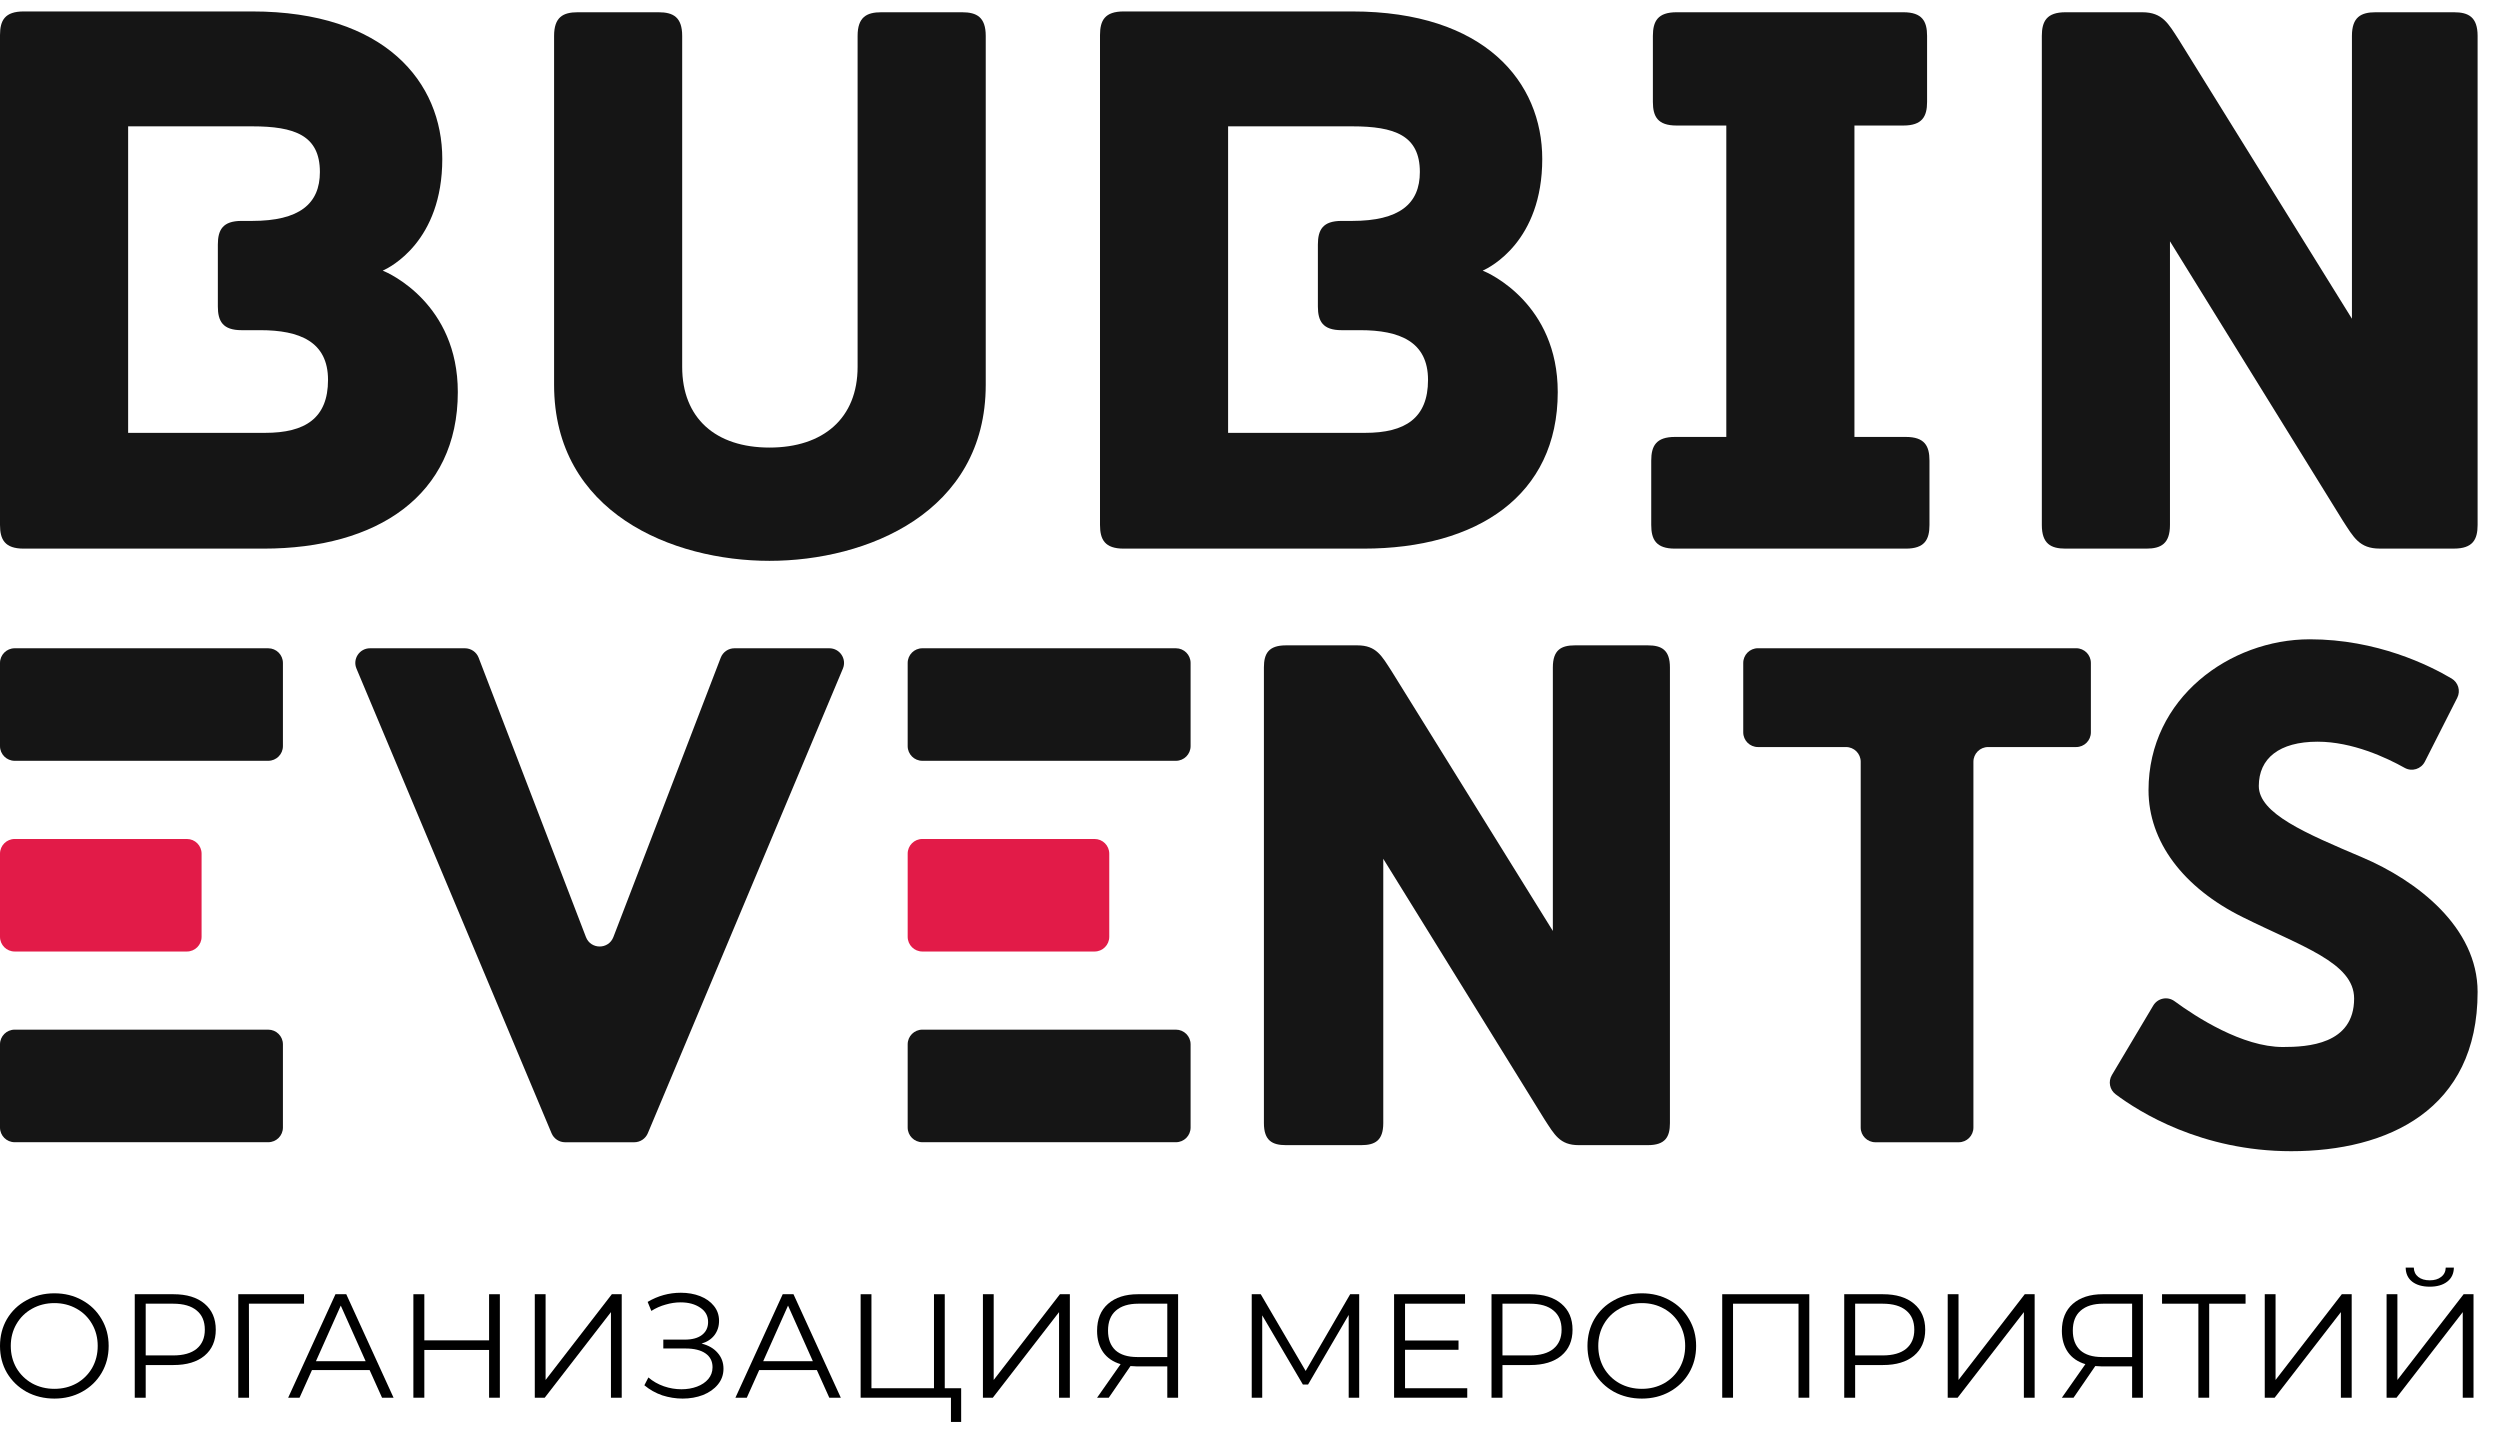 <?xml version="1.0" encoding="UTF-8"?> <svg xmlns="http://www.w3.org/2000/svg" width="71" height="41" viewBox="0 0 71 41" fill="none"><path d="M7.532 12.294H3.639V3.588H7.161C8.366 3.588 9.085 3.843 9.085 4.885C9.085 5.788 8.504 6.274 7.161 6.274H6.859C6.327 6.274 6.187 6.528 6.187 6.945V8.705C6.187 9.122 6.327 9.377 6.859 9.377H7.393C8.505 9.377 9.316 9.7 9.316 10.789C9.316 11.877 8.668 12.293 7.532 12.293M10.869 7.687C11.078 7.593 12.561 6.853 12.561 4.515C12.561 2.338 10.939 0.325 7.162 0.325H0.673C0.138 0.325 0 0.579 0 0.996V14.909C0 15.326 0.138 15.581 0.673 15.581H7.485C10.707 15.581 13.002 14.076 13.002 11.135C13.002 8.635 11.054 7.755 10.869 7.687Z" fill="#151515"></path><path d="M27.323 0.348H25.029C24.611 0.348 24.356 0.487 24.356 1.02V10.419C24.356 11.877 23.383 12.711 21.853 12.711C20.323 12.711 19.374 11.877 19.374 10.419V1.02C19.374 0.487 19.12 0.348 18.703 0.348H16.407C15.99 0.348 15.736 0.487 15.736 1.02V10.928C15.736 14.562 19.097 15.928 21.853 15.928C24.61 15.928 27.995 14.562 27.995 10.928V1.02C27.995 0.487 27.74 0.348 27.323 0.348Z" fill="#151515"></path><path d="M38.771 12.294H34.878V3.588H38.401C39.605 3.588 40.324 3.843 40.324 4.885C40.324 5.788 39.745 6.274 38.401 6.274H38.1C37.566 6.274 37.428 6.528 37.428 6.945V8.705C37.428 9.122 37.566 9.377 38.1 9.377H38.632C39.745 9.377 40.556 9.7 40.556 10.789C40.556 11.877 39.907 12.293 38.771 12.293M42.108 7.687C42.316 7.593 43.8 6.853 43.8 4.515C43.8 2.338 42.178 0.325 38.401 0.325H31.912C31.379 0.325 31.24 0.579 31.24 0.996V14.909C31.24 15.326 31.379 15.581 31.912 15.581H38.726C41.946 15.581 44.24 14.076 44.24 11.135C44.24 8.635 42.295 7.755 42.108 7.687H42.108Z" fill="#151515"></path><path d="M54.126 12.409H52.666V3.565H54.056C54.589 3.565 54.729 3.311 54.729 2.895V1.02C54.729 0.603 54.589 0.348 54.056 0.348H47.614C47.08 0.348 46.942 0.603 46.942 1.02V2.895C46.942 3.312 47.08 3.565 47.614 3.565H49.027V12.409H47.567C47.035 12.409 46.895 12.664 46.895 13.081V14.909C46.895 15.326 47.035 15.581 47.567 15.581H54.126C54.659 15.581 54.797 15.326 54.797 14.909V13.081C54.797 12.664 54.659 12.409 54.126 12.409Z" fill="#151515"></path><path d="M69.692 0.348H67.467C67.05 0.348 66.795 0.487 66.795 1.02V9.052L61.882 1.135C61.581 0.671 61.419 0.348 60.838 0.348H58.661C58.127 0.348 57.988 0.603 57.988 1.019V14.909C57.988 15.442 58.243 15.581 58.661 15.581H60.955C61.372 15.581 61.627 15.442 61.627 14.909V6.853L66.54 14.794C66.842 15.256 67.003 15.58 67.583 15.58H69.692C70.225 15.58 70.364 15.325 70.364 14.909V1.02C70.364 0.487 70.109 0.348 69.692 0.348Z" fill="#151515"></path><path d="M46.8 18.328H44.727C44.339 18.328 44.101 18.457 44.101 18.954V26.439L39.522 19.062C39.242 18.63 39.091 18.328 38.55 18.328H36.521C36.024 18.328 35.895 18.566 35.895 18.954V31.896C35.895 32.393 36.132 32.522 36.521 32.522H38.659C39.048 32.522 39.285 32.394 39.285 31.896V24.39L43.863 31.789C44.144 32.219 44.295 32.522 44.834 32.522H46.8C47.297 32.522 47.426 32.285 47.426 31.896V18.954C47.426 18.457 47.188 18.328 46.8 18.328" fill="#151515"></path><path d="M7.617 18.411H0.417C0.187 18.411 0 18.597 0 18.828V21.19C0 21.42 0.187 21.607 0.417 21.607H7.617C7.848 21.607 8.035 21.42 8.035 21.19V18.828C8.035 18.597 7.848 18.411 7.617 18.411Z" fill="#151515"></path><path d="M0.417 23.827H5.308C5.538 23.827 5.725 24.013 5.725 24.244V26.606C5.725 26.836 5.538 27.023 5.308 27.023H0.417C0.187 27.023 0 26.837 0 26.606V24.244C0 24.014 0.187 23.827 0.417 23.827Z" fill="#E21B48"></path><path d="M7.617 29.242H0.417C0.187 29.242 0 29.428 0 29.659V32.022C0 32.253 0.187 32.439 0.417 32.439H7.617C7.848 32.439 8.035 32.253 8.035 32.022V29.659C8.035 29.428 7.848 29.242 7.617 29.242Z" fill="#151515"></path><path d="M16.049 32.44H18.013C18.181 32.44 18.333 32.339 18.398 32.184L23.938 18.989C24.053 18.714 23.851 18.411 23.553 18.411H20.858C20.686 18.411 20.531 18.517 20.469 18.678L17.42 26.613C17.283 26.97 16.778 26.97 16.641 26.613L13.593 18.678C13.531 18.517 13.376 18.411 13.203 18.411H10.509C10.21 18.411 10.008 18.714 10.124 18.989L15.664 32.184C15.729 32.339 15.88 32.44 16.049 32.44Z" fill="#151515"></path><path d="M33.396 18.411H26.195C25.965 18.411 25.778 18.597 25.778 18.828V21.19C25.778 21.42 25.965 21.607 26.195 21.607H33.396C33.626 21.607 33.813 21.42 33.813 21.19V18.828C33.813 18.597 33.626 18.411 33.396 18.411Z" fill="#151515"></path><path d="M26.195 23.827H31.086C31.316 23.827 31.503 24.013 31.503 24.244V26.606C31.503 26.836 31.316 27.023 31.086 27.023H26.195C25.965 27.023 25.778 26.837 25.778 26.606V24.244C25.778 24.014 25.964 23.827 26.195 23.827Z" fill="#E21B48"></path><path d="M33.396 29.242H26.195C25.965 29.242 25.778 29.428 25.778 29.659V32.022C25.778 32.253 25.965 32.439 26.195 32.439H33.396C33.626 32.439 33.813 32.253 33.813 32.022V29.659C33.813 29.428 33.626 29.242 33.396 29.242Z" fill="#151515"></path><path d="M49.925 21.216H52.426C52.657 21.216 52.844 21.403 52.844 21.633V32.023C52.844 32.253 53.031 32.44 53.261 32.44H55.628C55.858 32.44 56.045 32.253 56.045 32.023V21.633C56.045 21.403 56.232 21.216 56.462 21.216H58.964C59.194 21.216 59.381 21.029 59.381 20.799V18.827C59.381 18.597 59.194 18.41 58.964 18.41H49.925C49.695 18.41 49.508 18.597 49.508 18.827V20.799C49.508 21.029 49.695 21.216 49.925 21.216H49.925Z" fill="#151515"></path><path d="M65.598 18.156C63.333 18.156 61.018 19.822 61.018 22.441C61.018 23.904 62.006 25.212 63.691 26.046C65.359 26.878 66.857 27.337 66.857 28.358C66.857 29.667 65.529 29.735 64.832 29.735C63.685 29.735 62.375 28.888 61.755 28.433C61.556 28.288 61.278 28.347 61.152 28.558L59.977 30.532C59.868 30.715 59.914 30.95 60.085 31.078C60.75 31.578 62.52 32.694 65.07 32.694C67.81 32.694 70.364 31.52 70.364 28.171C70.364 26.335 68.644 25.008 67.078 24.345C65.478 23.665 64.15 23.104 64.15 22.322C64.15 21.54 64.729 21.064 65.819 21.064C66.812 21.064 67.782 21.521 68.292 21.807C68.499 21.923 68.759 21.842 68.866 21.631L69.786 19.817C69.886 19.62 69.814 19.381 69.624 19.269C68.991 18.894 67.503 18.156 65.598 18.156" fill="#151515"></path><path d="M67.779 36.756H68.086V39.191L69.967 36.756H70.248V39.695H69.942V37.264L68.061 39.695H67.779V36.756ZM69.005 36.542C68.796 36.542 68.629 36.494 68.506 36.399C68.385 36.304 68.324 36.171 68.321 36H68.552C68.555 36.112 68.597 36.2 68.678 36.264C68.759 36.329 68.868 36.361 69.005 36.361C69.14 36.361 69.248 36.329 69.329 36.264C69.413 36.2 69.456 36.112 69.459 36H69.69C69.687 36.171 69.624 36.304 69.501 36.399C69.378 36.494 69.213 36.542 69.005 36.542Z" fill="black"></path><path d="M64.319 36.756H64.626V39.191L66.507 36.756H66.788V39.695H66.481V37.264L64.6 39.695H64.319V36.756Z" fill="black"></path><path d="M63.774 37.025H62.741V39.695H62.434V37.025H61.402V36.756H63.774V37.025Z" fill="black"></path><path d="M60.858 36.756V39.695H60.552V38.805H59.674C59.635 38.805 59.579 38.802 59.506 38.796L58.889 39.695H58.557L59.225 38.742C59.009 38.677 58.844 38.564 58.73 38.402C58.615 38.236 58.557 38.035 58.557 37.797C58.557 37.467 58.661 37.211 58.868 37.029C59.078 36.847 59.361 36.756 59.716 36.756H60.858ZM58.868 37.789C58.868 38.029 58.938 38.215 59.078 38.347C59.221 38.476 59.428 38.54 59.699 38.54H60.552V37.025H59.729C59.454 37.025 59.242 37.09 59.091 37.222C58.942 37.351 58.868 37.54 58.868 37.789Z" fill="black"></path><path d="M55.315 36.756H55.622V39.191L57.503 36.756H57.784V39.695H57.478V37.264L55.597 39.695H55.315V36.756Z" fill="black"></path><path d="M53.476 36.756C53.851 36.756 54.145 36.845 54.357 37.025C54.57 37.204 54.676 37.45 54.676 37.764C54.676 38.077 54.57 38.323 54.357 38.502C54.145 38.679 53.851 38.767 53.476 38.767H52.686V39.695H52.376V36.756H53.476ZM53.467 38.494C53.758 38.494 53.981 38.431 54.135 38.305C54.289 38.176 54.366 37.996 54.366 37.764C54.366 37.526 54.289 37.344 54.135 37.218C53.981 37.089 53.758 37.025 53.467 37.025H52.686V38.494H53.467Z" fill="black"></path><path d="M51.384 36.756V39.695H51.078V37.025H49.218V39.695H48.911V36.756H51.384Z" fill="black"></path><path d="M46.629 39.72C46.338 39.72 46.073 39.655 45.836 39.527C45.6 39.395 45.416 39.216 45.281 38.989C45.15 38.763 45.084 38.508 45.084 38.225C45.084 37.942 45.15 37.688 45.281 37.461C45.416 37.234 45.6 37.056 45.836 36.928C46.073 36.796 46.338 36.73 46.629 36.73C46.92 36.73 47.182 36.795 47.414 36.924C47.649 37.052 47.834 37.231 47.968 37.461C48.103 37.688 48.17 37.942 48.17 38.225C48.17 38.508 48.103 38.764 47.968 38.993C47.834 39.22 47.649 39.398 47.414 39.527C47.182 39.655 46.92 39.72 46.629 39.72ZM46.629 39.443C46.861 39.443 47.071 39.391 47.259 39.287C47.446 39.181 47.593 39.035 47.7 38.851C47.806 38.663 47.859 38.455 47.859 38.225C47.859 37.996 47.806 37.788 47.7 37.604C47.593 37.416 47.446 37.271 47.259 37.167C47.071 37.061 46.861 37.008 46.629 37.008C46.397 37.008 46.185 37.061 45.995 37.167C45.807 37.271 45.659 37.416 45.55 37.604C45.444 37.788 45.391 37.996 45.391 38.225C45.391 38.455 45.444 38.663 45.55 38.851C45.659 39.035 45.807 39.181 45.995 39.287C46.185 39.391 46.397 39.443 46.629 39.443Z" fill="black"></path><path d="M43.459 36.756C43.834 36.756 44.128 36.845 44.341 37.025C44.554 37.204 44.66 37.45 44.66 37.764C44.66 38.077 44.554 38.323 44.341 38.502C44.128 38.679 43.834 38.767 43.459 38.767H42.67V39.695H42.359V36.756H43.459ZM43.451 38.494C43.742 38.494 43.965 38.431 44.118 38.305C44.273 38.176 44.349 37.996 44.349 37.764C44.349 37.526 44.273 37.344 44.118 37.218C43.965 37.089 43.742 37.025 43.451 37.025H42.67V38.494H43.451Z" fill="black"></path><path d="M41.67 39.426V39.695H39.592V36.756H41.607V37.025H39.903V38.07H41.422V38.334H39.903V39.426H41.67Z" fill="black"></path><path d="M38.601 36.756V39.695H38.303V37.344L37.149 39.321H37.002L35.847 37.356V39.695H35.549V36.756H35.805L37.081 38.935L38.345 36.756H38.601Z" fill="black"></path><path d="M33.458 36.756V39.695H33.151V38.805H32.274C32.235 38.805 32.179 38.802 32.106 38.796L31.489 39.695H31.157L31.825 38.742C31.609 38.677 31.444 38.564 31.329 38.402C31.214 38.236 31.157 38.035 31.157 37.797C31.157 37.467 31.261 37.211 31.468 37.029C31.678 36.847 31.96 36.756 32.316 36.756H33.458ZM31.468 37.789C31.468 38.029 31.538 38.215 31.678 38.347C31.82 38.476 32.028 38.54 32.299 38.54H33.151V37.025H32.328C32.054 37.025 31.841 37.09 31.69 37.222C31.542 37.351 31.468 37.54 31.468 37.789Z" fill="black"></path><path d="M27.915 36.756H28.221V39.191L30.102 36.756H30.384V39.695H30.077V37.264L28.196 39.695H27.915V36.756Z" fill="black"></path><path d="M27.297 39.426V40.383H27.007V39.695H24.442V36.756H24.749V39.426H26.525V36.756H26.831V39.426H27.297Z" fill="black"></path><path d="M23.199 38.91H21.561L21.209 39.695H20.886L22.229 36.756H22.535L23.879 39.695H23.552L23.199 38.91ZM23.085 38.658L22.38 37.079L21.675 38.658H23.085Z" fill="black"></path><path d="M19.925 38.158C20.118 38.206 20.269 38.292 20.378 38.418C20.491 38.544 20.547 38.696 20.547 38.872C20.547 39.043 20.493 39.192 20.387 39.321C20.281 39.45 20.139 39.549 19.963 39.619C19.787 39.686 19.595 39.72 19.388 39.72C19.192 39.72 18.999 39.689 18.808 39.628C18.621 39.563 18.451 39.468 18.3 39.342L18.414 39.12C18.542 39.229 18.689 39.313 18.855 39.371C19.02 39.428 19.186 39.455 19.354 39.455C19.514 39.455 19.661 39.43 19.795 39.38C19.929 39.33 20.036 39.258 20.114 39.166C20.195 39.071 20.236 38.959 20.236 38.83C20.236 38.659 20.169 38.528 20.034 38.435C19.9 38.343 19.711 38.297 19.468 38.297H18.838V38.045H19.451C19.658 38.045 19.819 38.001 19.933 37.915C20.051 37.825 20.11 37.702 20.11 37.545C20.11 37.372 20.036 37.236 19.887 37.138C19.739 37.037 19.553 36.987 19.329 36.987C19.189 36.987 19.048 37.008 18.905 37.05C18.762 37.089 18.626 37.149 18.498 37.23L18.393 36.974C18.684 36.801 18.999 36.714 19.337 36.714C19.536 36.714 19.718 36.746 19.883 36.81C20.048 36.875 20.178 36.967 20.274 37.087C20.372 37.208 20.421 37.349 20.421 37.512C20.421 37.668 20.377 37.804 20.29 37.919C20.204 38.031 20.082 38.111 19.925 38.158Z" fill="black"></path><path d="M15.188 36.756H15.495V39.191L17.376 36.756H17.657V39.695H17.351V37.264L15.47 39.695H15.188V36.756Z" fill="black"></path><path d="M14.196 36.756V39.695H13.89V38.339H12.051V39.695H11.74V36.756H12.051V38.066H13.89V36.756H14.196Z" fill="black"></path><path d="M10.497 38.91H8.86L8.507 39.695H8.184L9.527 36.756H9.834L11.177 39.695H10.85L10.497 38.91ZM10.384 38.658L9.678 37.079L8.973 38.658H10.384Z" fill="black"></path><path d="M8.635 37.025H7.069L7.073 39.695H6.767V36.756H8.635V37.025Z" fill="black"></path><path d="M4.927 36.756C5.302 36.756 5.596 36.845 5.809 37.025C6.022 37.204 6.128 37.45 6.128 37.764C6.128 38.077 6.022 38.323 5.809 38.502C5.596 38.679 5.302 38.767 4.927 38.767H4.138V39.695H3.827V36.756H4.927ZM4.919 38.494C5.21 38.494 5.432 38.431 5.586 38.305C5.74 38.176 5.817 37.996 5.817 37.764C5.817 37.526 5.74 37.344 5.586 37.218C5.432 37.089 5.21 37.025 4.919 37.025H4.138V38.494H4.919Z" fill="black"></path><path d="M1.545 39.72C1.254 39.72 0.989 39.655 0.752 39.527C0.516 39.395 0.332 39.216 0.197 38.989C0.066 38.763 0 38.508 0 38.225C0 37.942 0.066 37.688 0.197 37.461C0.332 37.234 0.516 37.056 0.752 36.928C0.989 36.796 1.254 36.73 1.545 36.73C1.836 36.73 2.098 36.795 2.33 36.924C2.565 37.052 2.75 37.231 2.884 37.461C3.019 37.688 3.086 37.942 3.086 38.225C3.086 38.508 3.019 38.764 2.884 38.993C2.75 39.22 2.565 39.398 2.33 39.527C2.098 39.655 1.836 39.72 1.545 39.72ZM1.545 39.443C1.777 39.443 1.987 39.391 2.175 39.287C2.362 39.181 2.509 39.035 2.616 38.851C2.722 38.663 2.775 38.455 2.775 38.225C2.775 37.996 2.722 37.788 2.616 37.604C2.509 37.416 2.362 37.271 2.175 37.167C1.987 37.061 1.777 37.008 1.545 37.008C1.313 37.008 1.101 37.061 0.911 37.167C0.724 37.271 0.575 37.416 0.466 37.604C0.36 37.788 0.306 37.996 0.306 38.225C0.306 38.455 0.36 38.663 0.466 38.851C0.575 39.035 0.724 39.181 0.911 39.287C1.101 39.391 1.313 39.443 1.545 39.443Z" fill="black"></path></svg> 